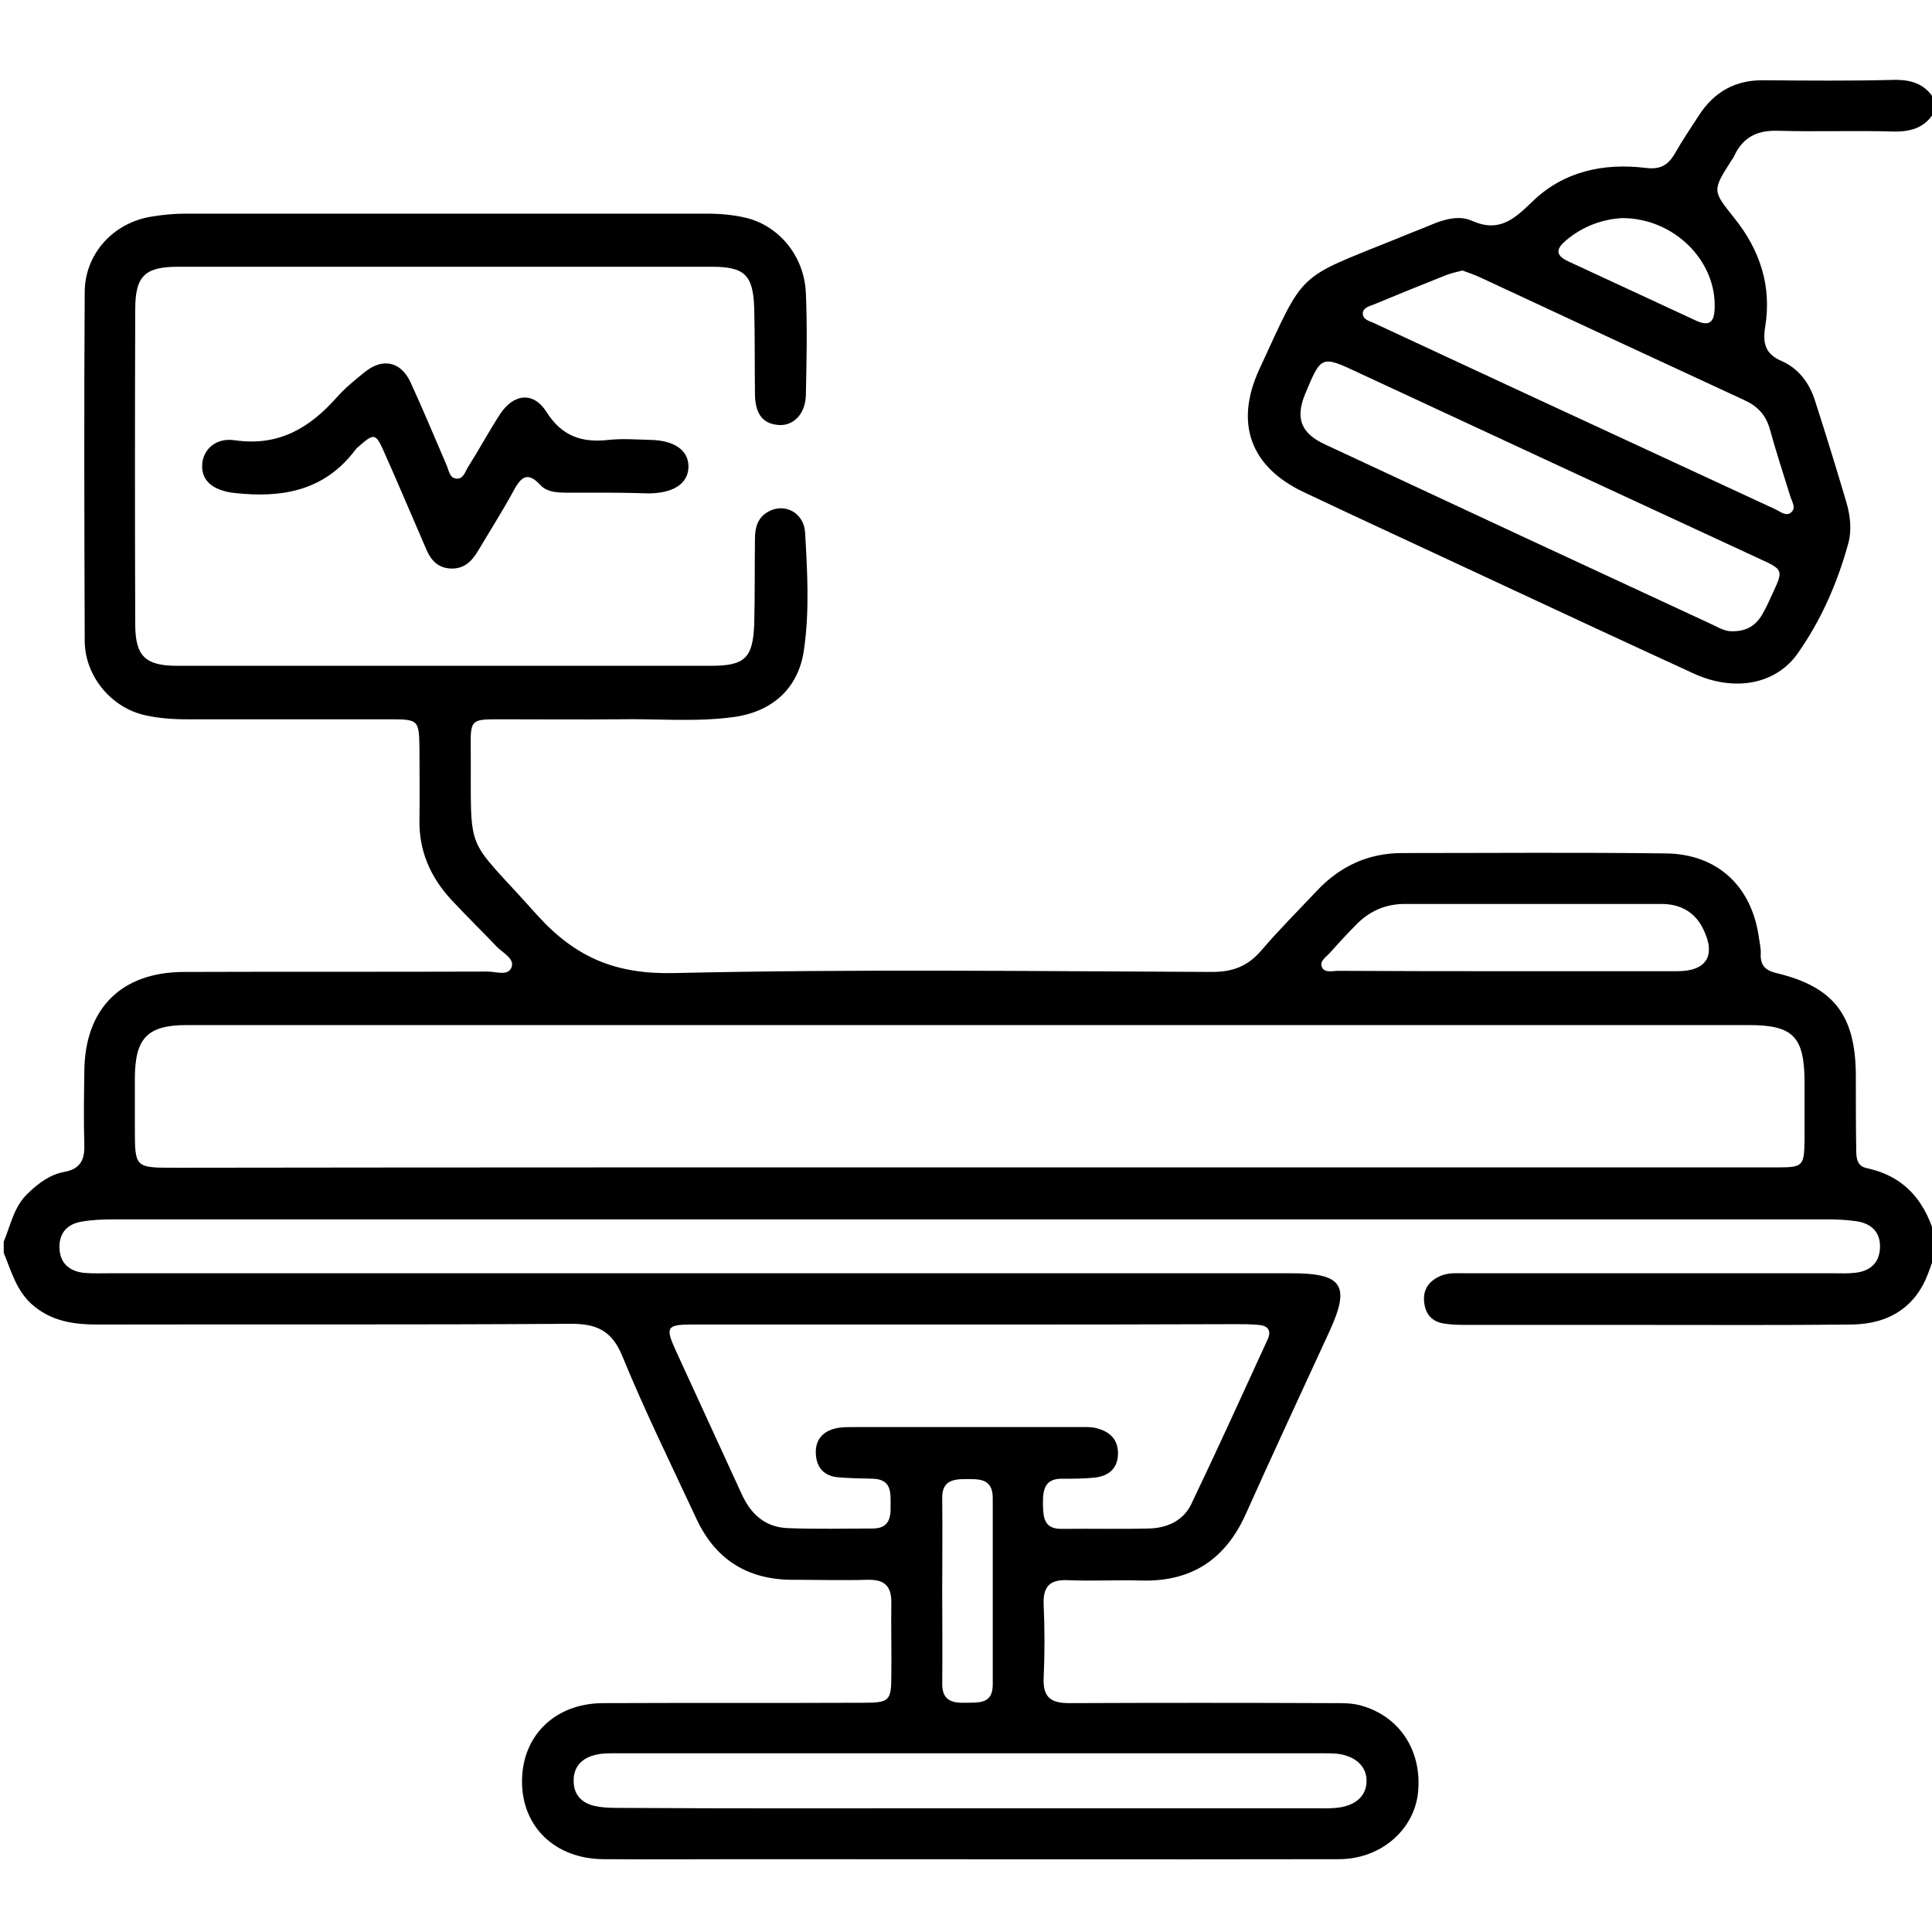 <svg width="52" height="52" viewBox="0 0 52 52" fill="none" xmlns="http://www.w3.org/2000/svg">
<g clip-path="url(#clip0_306_2)">
<path d="M52.1 33.72C52.03 33.91 51.96 34.1 51.89 34.29C51.56 35.16 50.86 35.64 49.83 35.65C47.97 35.67 46.11 35.66 44.24 35.66C42.67 35.66 41.09 35.66 39.52 35.66C39.32 35.66 39.11 35.66 38.91 35.63C38.56 35.59 38.36 35.39 38.33 35.03C38.3 34.68 38.48 34.46 38.8 34.33C39.01 34.25 39.23 34.27 39.45 34.27C42.75 34.27 46.05 34.27 49.35 34.27C49.54 34.27 49.72 34.28 49.91 34.26C50.32 34.22 50.58 34.01 50.6 33.59C50.62 33.17 50.37 32.93 49.97 32.87C49.7 32.83 49.43 32.82 49.16 32.82C33.79 32.82 18.42 32.82 3.06 32.82C2.77 32.82 2.48 32.83 2.2 32.88C1.82 32.94 1.59 33.18 1.6 33.58C1.61 34 1.87 34.22 2.27 34.26C2.5 34.28 2.74 34.27 2.98 34.27C13.57 34.27 24.17 34.27 34.76 34.27C36.14 34.27 36.35 34.6 35.78 35.84C35.03 37.47 34.27 39.1 33.54 40.73C32.99 41.97 32.07 42.58 30.71 42.54C30.05 42.52 29.39 42.56 28.73 42.53C28.24 42.51 28.07 42.72 28.09 43.19C28.12 43.85 28.12 44.51 28.09 45.17C28.07 45.69 28.29 45.84 28.78 45.84C31.13 45.83 33.49 45.83 35.84 45.84C36.11 45.84 36.38 45.83 36.65 45.91C37.7 46.21 38.3 47.17 38.16 48.3C38.03 49.28 37.14 50.04 36.04 50.04C30.73 50.05 25.41 50.04 20.1 50.04C18.81 50.04 17.53 50.05 16.24 50.04C14.94 50.03 14.05 49.17 14.05 47.95C14.05 46.72 14.93 45.85 16.22 45.84C18.56 45.83 20.89 45.84 23.23 45.83C23.94 45.83 23.99 45.78 23.99 45.09C24 44.45 23.98 43.8 23.99 43.16C24 42.71 23.83 42.51 23.36 42.52C22.68 42.54 22.01 42.52 21.33 42.52C20.13 42.52 19.26 41.98 18.75 40.89C18.07 39.43 17.36 37.99 16.75 36.5C16.47 35.82 16.07 35.63 15.37 35.63C11.12 35.66 6.87 35.64 2.63 35.65C1.97 35.65 1.36 35.56 0.84 35.09C0.43 34.71 0.3 34.2 0.1 33.72C0.1 33.62 0.1 33.52 0.1 33.42C0.29 32.97 0.37 32.48 0.75 32.12C1.04 31.84 1.35 31.61 1.74 31.54C2.16 31.46 2.28 31.22 2.27 30.82C2.25 30.16 2.26 29.5 2.27 28.84C2.28 27.15 3.26 26.16 4.96 26.16C7.68 26.15 10.41 26.16 13.13 26.15C13.35 26.15 13.68 26.28 13.77 26.03C13.85 25.8 13.54 25.65 13.38 25.49C12.97 25.06 12.55 24.65 12.14 24.21C11.58 23.6 11.27 22.89 11.29 22.05C11.3 21.42 11.29 20.8 11.29 20.17C11.28 19.38 11.27 19.36 10.5 19.36C8.67 19.36 6.84 19.36 5.02 19.36C4.63 19.36 4.24 19.33 3.86 19.24C2.97 19.02 2.28 18.18 2.28 17.24C2.27 14.11 2.26 10.98 2.28 7.85C2.29 6.82 3.06 5.99 4.08 5.83C4.38 5.78 4.69 5.75 4.99 5.75C9.66 5.75 14.33 5.75 19 5.75C19.37 5.75 19.75 5.78 20.11 5.87C20.99 6.1 21.65 6.91 21.69 7.89C21.73 8.8 21.71 9.72 21.69 10.63C21.68 11.13 21.37 11.46 20.97 11.44C20.47 11.41 20.33 11.06 20.32 10.63C20.31 9.85 20.32 9.07 20.3 8.29C20.27 7.4 20.04 7.18 19.16 7.18C14.37 7.18 9.58 7.18 4.79 7.18C3.9 7.18 3.64 7.43 3.64 8.32C3.63 11.15 3.63 13.97 3.64 16.8C3.64 17.66 3.91 17.92 4.77 17.92C9.56 17.92 14.35 17.92 19.14 17.92C20.05 17.92 20.27 17.71 20.3 16.78C20.32 16.02 20.31 15.26 20.32 14.5C20.32 14.2 20.39 13.93 20.68 13.77C21.11 13.53 21.64 13.79 21.67 14.34C21.73 15.39 21.79 16.44 21.64 17.48C21.5 18.52 20.79 19.16 19.74 19.3C18.71 19.44 17.68 19.34 16.65 19.36C15.57 19.37 14.48 19.36 13.4 19.36C12.69 19.36 12.66 19.38 12.67 20.11C12.69 23.13 12.47 22.4 14.44 24.61C15.49 25.78 16.58 26.23 18.16 26.19C22.98 26.08 27.81 26.14 32.63 26.16C33.19 26.16 33.59 26 33.95 25.58C34.42 25.03 34.94 24.51 35.44 23.98C36.06 23.32 36.82 22.96 37.74 22.96C40.11 22.96 42.48 22.94 44.85 22.97C46.23 22.99 47.15 23.86 47.34 25.23C47.36 25.38 47.4 25.53 47.39 25.68C47.38 25.99 47.52 26.12 47.81 26.19C49.36 26.56 49.94 27.33 49.95 28.93C49.95 29.59 49.95 30.25 49.96 30.91C49.96 31.13 49.96 31.38 50.24 31.44C51.32 31.67 51.86 32.4 52.12 33.41C52.1 33.52 52.1 33.62 52.1 33.72ZM26.05 31.42C32.55 31.42 39.05 31.42 45.55 31.42C46.31 31.42 47.07 31.42 47.83 31.42C48.53 31.42 48.56 31.39 48.57 30.67C48.57 30.15 48.57 29.62 48.57 29.1C48.56 27.9 48.26 27.59 47.07 27.59C38.05 27.59 29.03 27.59 20.01 27.59C15.02 27.59 10.02 27.59 5.03 27.59C3.98 27.59 3.64 27.93 3.63 28.99C3.63 29.45 3.63 29.9 3.63 30.36C3.63 31.42 3.63 31.43 4.67 31.43C11.8 31.42 18.92 31.42 26.05 31.42ZM26.12 35.65C23.62 35.65 21.11 35.65 18.61 35.65C17.95 35.65 17.91 35.73 18.17 36.31C18.77 37.62 19.37 38.92 19.97 40.23C20.22 40.77 20.61 41.11 21.21 41.13C21.97 41.16 22.73 41.14 23.49 41.14C23.92 41.14 23.98 40.86 23.97 40.53C23.97 40.19 24.01 39.82 23.5 39.8C23.18 39.79 22.86 39.79 22.54 39.76C22.19 39.72 21.99 39.52 21.96 39.16C21.93 38.78 22.12 38.54 22.47 38.45C22.63 38.41 22.8 38.41 22.97 38.41C25 38.41 27.03 38.41 29.06 38.41C29.21 38.41 29.37 38.4 29.51 38.44C29.88 38.53 30.11 38.76 30.09 39.16C30.07 39.54 29.83 39.73 29.46 39.77C29.17 39.8 28.89 39.8 28.6 39.8C28.12 39.79 28.07 40.09 28.07 40.47C28.08 40.84 28.09 41.16 28.59 41.15C29.37 41.14 30.15 41.16 30.92 41.14C31.4 41.13 31.84 40.94 32.06 40.49C32.76 39.03 33.43 37.55 34.11 36.07C34.23 35.82 34.14 35.68 33.87 35.66C33.67 35.64 33.46 35.64 33.26 35.64C30.89 35.65 28.51 35.65 26.12 35.65ZM26.05 48.67C29.15 48.67 32.24 48.67 35.34 48.67C35.54 48.67 35.75 48.68 35.95 48.66C36.46 48.62 36.78 48.35 36.78 47.94C36.79 47.54 36.47 47.25 35.97 47.2C35.85 47.19 35.73 47.19 35.62 47.19C29.26 47.19 22.9 47.19 16.54 47.19C16.37 47.19 16.2 47.19 16.04 47.23C15.67 47.31 15.43 47.55 15.44 47.94C15.44 48.31 15.67 48.54 16.02 48.61C16.25 48.66 16.49 48.66 16.73 48.66C19.83 48.68 22.94 48.67 26.05 48.67ZM40.73 26.14C42.2 26.14 43.67 26.14 45.15 26.14C45.94 26.14 46.2 25.71 45.83 24.98C45.6 24.53 45.21 24.33 44.71 24.33C42.41 24.33 40.11 24.33 37.81 24.33C37.31 24.33 36.88 24.51 36.53 24.86C36.28 25.11 36.04 25.37 35.8 25.64C35.7 25.76 35.49 25.87 35.59 26.05C35.67 26.19 35.87 26.13 36.02 26.13C37.58 26.14 39.15 26.14 40.73 26.14ZM25.36 42.82C25.36 43.65 25.37 44.48 25.36 45.3C25.35 45.75 25.6 45.84 25.97 45.83C26.33 45.82 26.72 45.88 26.72 45.34C26.72 43.67 26.72 41.99 26.72 40.32C26.72 39.78 26.34 39.81 25.98 39.81C25.63 39.81 25.35 39.87 25.36 40.33C25.37 41.16 25.36 41.99 25.36 42.82Z" fill="black"/>
<path d="M52.1 2.95C51.86 3.41 51.48 3.55 50.97 3.54C49.94 3.51 48.91 3.55 47.87 3.52C47.31 3.5 46.92 3.68 46.68 4.19C46.66 4.24 46.63 4.28 46.6 4.32C46.08 5.14 46.09 5.13 46.68 5.87C47.37 6.73 47.69 7.7 47.51 8.8C47.44 9.24 47.51 9.53 47.96 9.72C48.41 9.92 48.7 10.31 48.85 10.78C49.14 11.68 49.42 12.59 49.69 13.5C49.8 13.87 49.85 14.27 49.74 14.65C49.45 15.7 49.01 16.7 48.39 17.58C47.79 18.44 46.66 18.62 45.59 18.13C43.65 17.24 41.72 16.34 39.79 15.44C38.23 14.71 36.66 13.99 35.1 13.25C33.65 12.57 33.23 11.39 33.89 9.95C35.14 7.25 34.86 7.53 37.58 6.43C37.89 6.3 38.21 6.18 38.52 6.05C38.87 5.9 39.28 5.79 39.61 5.94C40.35 6.27 40.75 5.9 41.24 5.43C42.08 4.61 43.16 4.38 44.3 4.52C44.69 4.57 44.9 4.44 45.08 4.13C45.28 3.78 45.51 3.44 45.73 3.1C46.14 2.47 46.71 2.15 47.47 2.16C48.64 2.17 49.81 2.18 50.97 2.15C51.48 2.14 51.86 2.28 52.1 2.74C52.1 2.81 52.1 2.88 52.1 2.95ZM46.64 16.99C47.02 16.99 47.26 16.83 47.43 16.54C47.54 16.35 47.63 16.15 47.72 15.95C48 15.35 47.99 15.33 47.38 15.05C43.77 13.38 40.17 11.71 36.56 10.03C35.56 9.56 35.56 9.57 35.13 10.6C34.86 11.25 35.01 11.66 35.66 11.96C39.15 13.59 42.65 15.22 46.15 16.84C46.31 16.93 46.49 17 46.64 16.99ZM39.36 7.28C39.21 7.32 39.08 7.35 38.96 7.39C38.3 7.65 37.64 7.92 36.99 8.19C36.87 8.24 36.7 8.27 36.68 8.42C36.67 8.61 36.87 8.64 36.99 8.7C38.23 9.28 39.47 9.85 40.71 10.43C43.07 11.52 45.43 12.62 47.79 13.71C47.92 13.77 48.07 13.91 48.21 13.79C48.35 13.67 48.23 13.5 48.19 13.37C48 12.76 47.8 12.15 47.63 11.53C47.52 11.16 47.3 10.93 46.95 10.77C44.59 9.68 42.23 8.58 39.87 7.48C39.7 7.4 39.53 7.34 39.36 7.28ZM43.66 5.87C43.14 5.9 42.61 6.08 42.15 6.47C41.9 6.68 41.84 6.86 42.2 7.03C43.35 7.56 44.5 8.1 45.65 8.63C46 8.79 46.14 8.68 46.15 8.3C46.2 7.02 45.06 5.87 43.66 5.87Z" fill="black"/>
<path d="M16.4 13.26C16.01 13.26 15.62 13.26 15.23 13.26C14.99 13.26 14.72 13.24 14.56 13.07C14.17 12.64 14 12.88 13.8 13.25C13.51 13.78 13.18 14.3 12.87 14.82C12.7 15.11 12.48 15.33 12.1 15.3C11.74 15.27 11.57 15.03 11.45 14.73C11.08 13.88 10.72 13.02 10.34 12.17C10.11 11.65 10.07 11.65 9.64 12.03C9.61 12.05 9.59 12.07 9.57 12.1C8.74 13.21 7.6 13.41 6.32 13.27C5.77 13.21 5.44 12.97 5.44 12.55C5.44 12.13 5.78 11.77 6.32 11.85C7.5 12.02 8.33 11.52 9.06 10.7C9.28 10.45 9.55 10.23 9.81 10.02C10.3 9.62 10.79 9.73 11.05 10.29C11.39 11.03 11.7 11.78 12.02 12.52C12.08 12.66 12.1 12.86 12.27 12.88C12.48 12.91 12.52 12.68 12.61 12.55C12.9 12.09 13.16 11.61 13.45 11.16C13.82 10.59 14.36 10.53 14.71 11.09C15.13 11.75 15.67 11.92 16.38 11.84C16.75 11.8 17.12 11.83 17.5 11.84C18.16 11.85 18.54 12.13 18.53 12.57C18.52 13.01 18.14 13.27 17.47 13.28C17.11 13.27 16.75 13.26 16.4 13.26Z" fill="black"/>
</g>
<defs>
<clipPath id="clip0_306_2">
<rect width="52" height="52" fill="white"/>
</clipPath>
</defs>
</svg>
